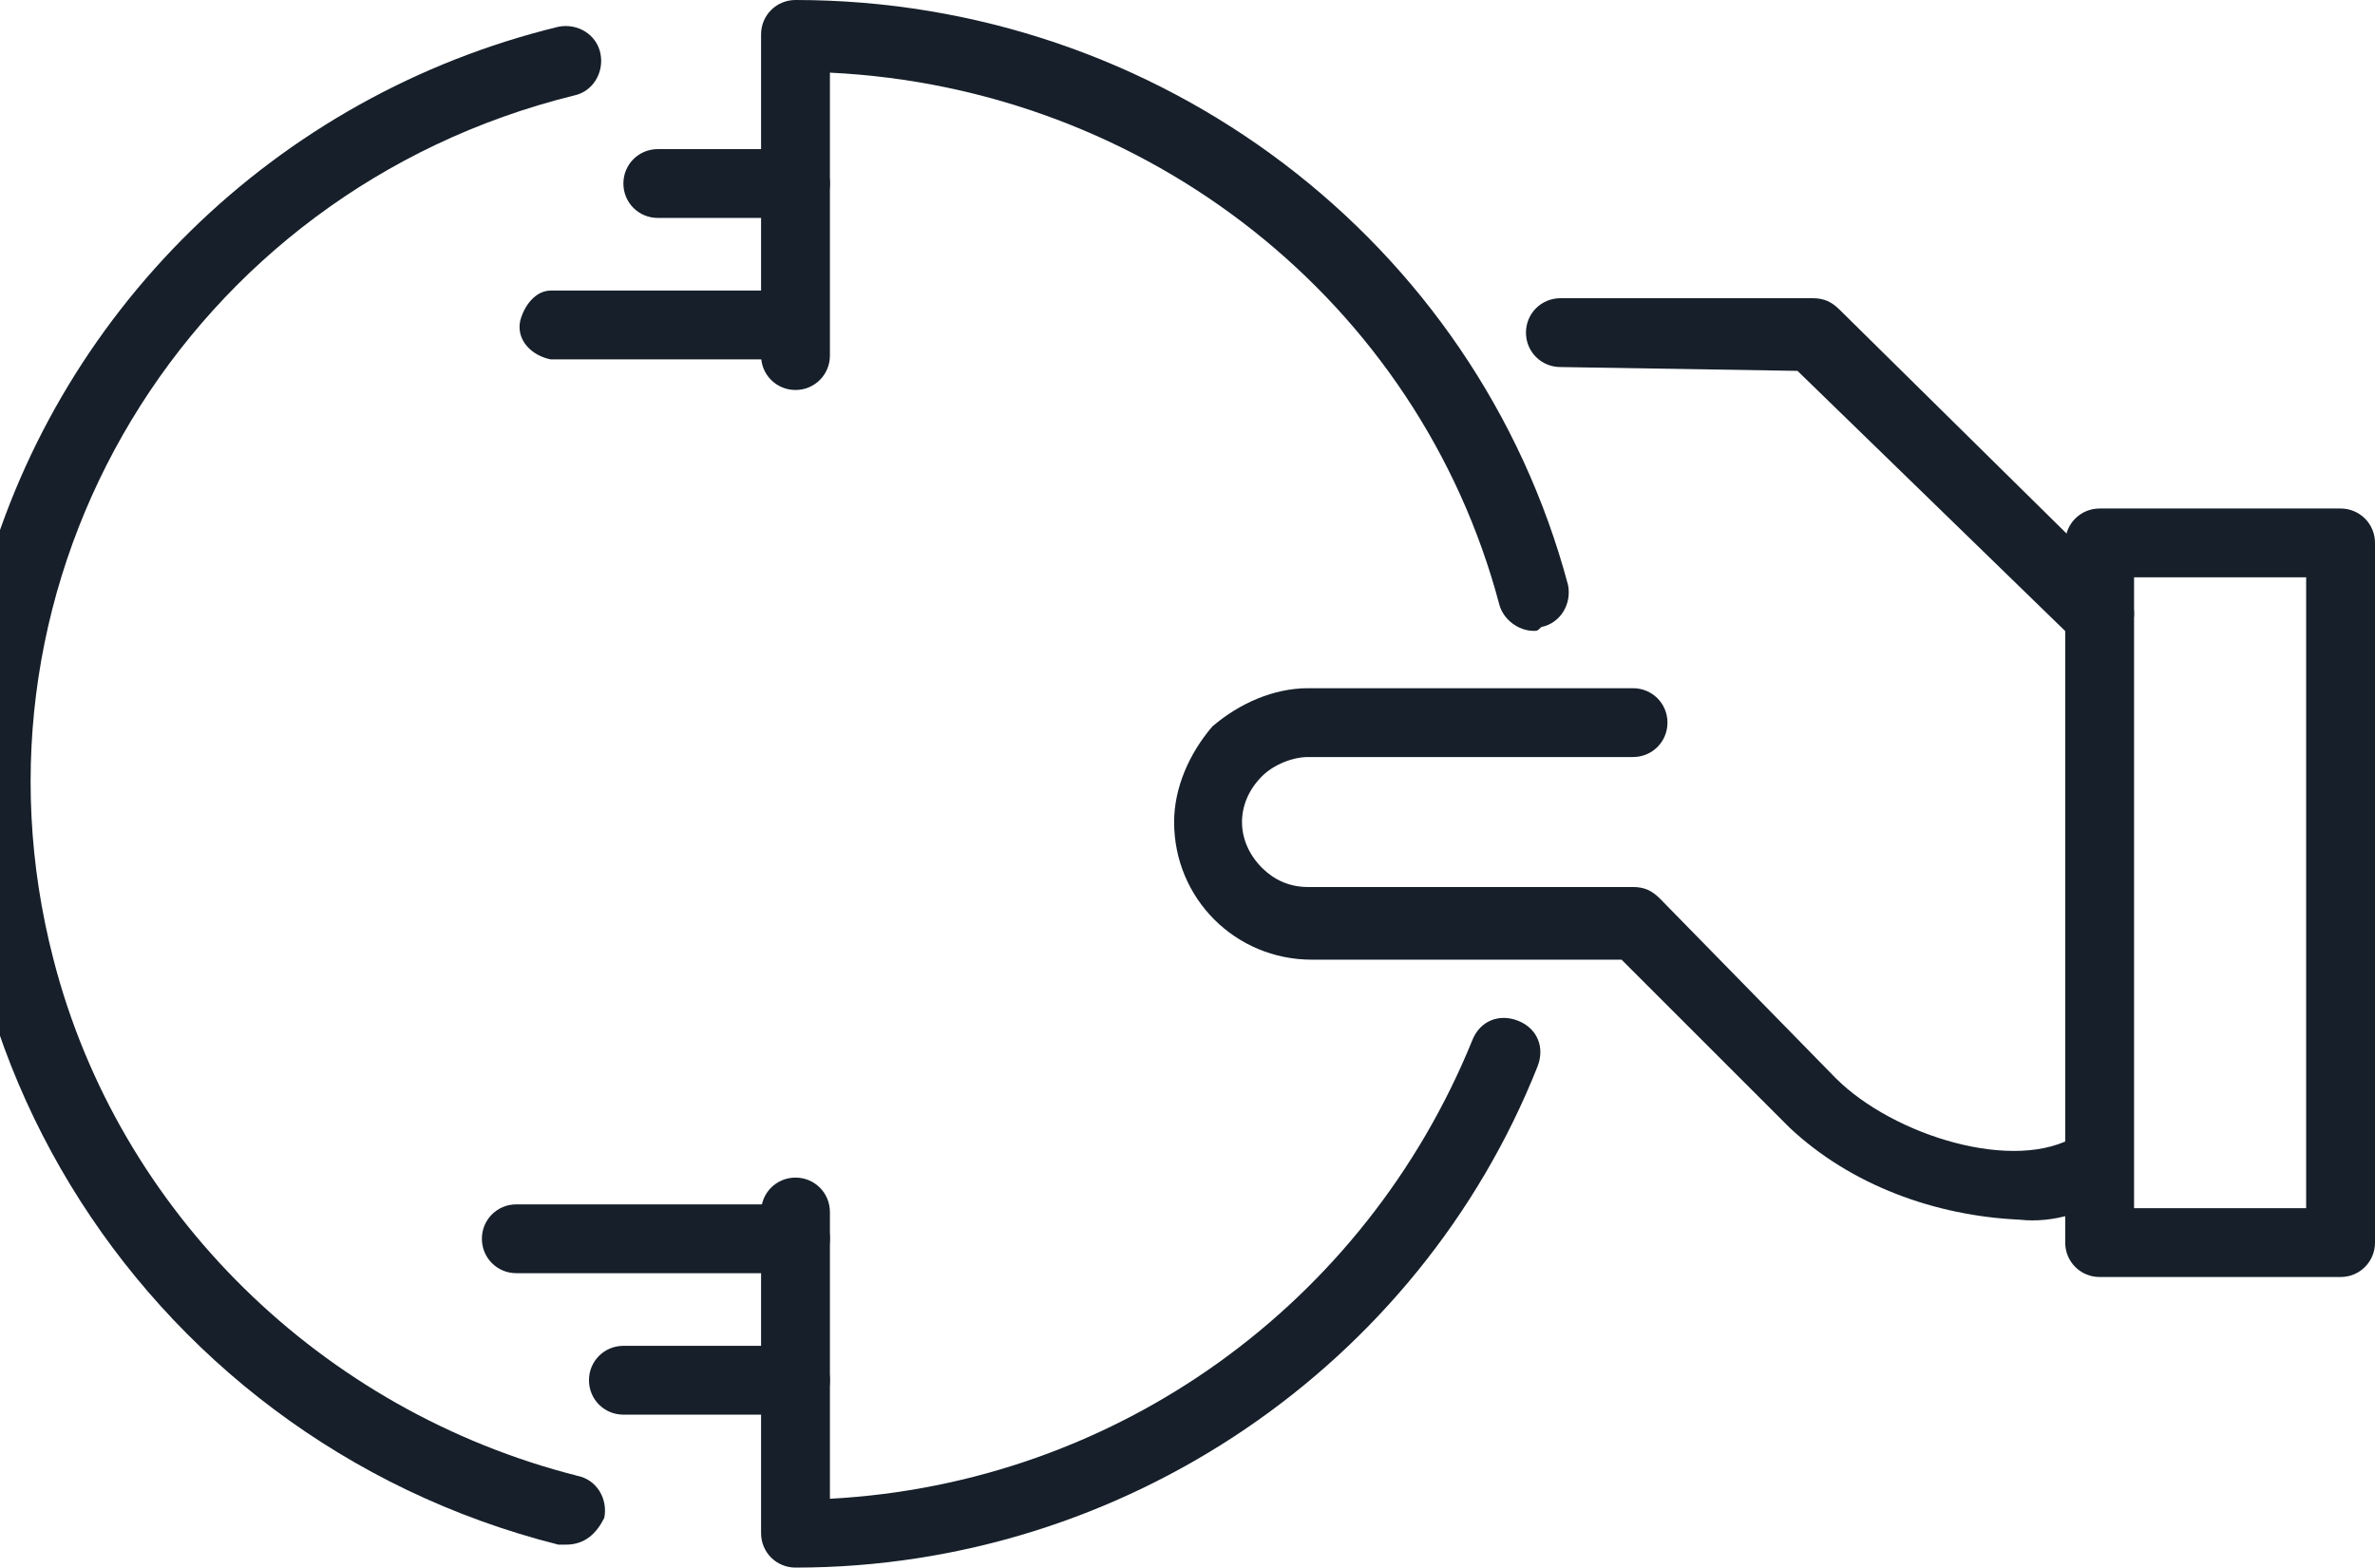 <?xml version="1.0" encoding="utf-8"?>
<!-- Generator: Adobe Illustrator 26.0.2, SVG Export Plug-In . SVG Version: 6.00 Build 0)  -->
<svg version="1.1" id="Layer_1" xmlns="http://www.w3.org/2000/svg" xmlns:xlink="http://www.w3.org/1999/xlink" x="0px" y="0px"
	 viewBox="0 0 62.1 41" style="enable-background:new 0 0 62.1 41;" xml:space="preserve">
<style type="text/css">
	.st0{fill:#161F2A;}
</style>
<g id="Layer_2_00000102521733539014759840000000150585552303787422_">
	<g id="Layer_1-2">
		<path class="st0" d="M14.8,40.4h-0.2C3.5,37.6-3.3,26.4-0.5,15.5c1.9-7.3,7.7-13,15.1-14.8c0.5-0.1,1,0.2,1.1,0.7
			c0.1,0.5-0.2,1-0.7,1.1C4.9,5-1.2,15.1,1.4,25.1c1.7,6.6,7,11.8,13.7,13.5c0.5,0.1,0.8,0.6,0.7,1.1c0,0,0,0,0,0
			C15.6,40.1,15.3,40.4,14.8,40.4z"/>
		<path class="st0" d="M20.8,41c-0.5,0-0.9-0.4-0.9-0.9l0,0v-8.4c0-0.5,0.4-0.9,0.9-0.9c0.5,0,0.9,0.4,0.9,0.9v7.5
			c7.5-0.4,14-5.1,16.8-12c0.2-0.5,0.7-0.7,1.2-0.5c0.5,0.2,0.7,0.7,0.5,1.2c0,0,0,0,0,0C37.1,35.7,29.4,41,20.8,41z"/>
		<path class="st0" d="M40.1,16.5c-0.4,0-0.8-0.3-0.9-0.7C37.1,7.9,30,2.3,21.7,1.9v7.4c0,0.5-0.4,0.9-0.9,0.9
			c-0.5,0-0.9-0.4-0.9-0.9l0,0V0.9c0-0.5,0.4-0.9,0.9-0.9c0,0,0,0,0,0C30.3,0,38.6,6.3,41,15.3c0.1,0.5-0.2,1-0.7,1.1c0,0,0,0,0,0
			C40.2,16.5,40.2,16.5,40.1,16.5z"/>
		<path class="st0" d="M52.8,31.9c-2.2-0.1-4.4-0.9-6-2.4l-4.4-4.4h-8.1c-2,0-3.6-1.6-3.6-3.6c0-0.9,0.4-1.8,1-2.5
			c0.7-0.6,1.6-1,2.5-1h8.5c0.5,0,0.9,0.4,0.9,0.9c0,0.5-0.4,0.9-0.9,0.9h-8.5c-0.4,0-0.9,0.2-1.2,0.5c-0.7,0.7-0.7,1.7,0,2.4
			c0.3,0.3,0.7,0.5,1.2,0.5h8.5c0.3,0,0.5,0.1,0.7,0.3l4.6,4.7c1.5,1.5,4.7,2.5,6.3,1.5c0.4-0.3,1-0.2,1.3,0.2c0,0,0,0,0,0
			c0.3,0.4,0.2,1-0.3,1.3c0,0,0,0,0,0C54.6,31.7,53.7,32,52.8,31.9z"/>
		<path class="st0" d="M54.9,17c-0.3,0-0.5-0.1-0.7-0.3l-7.2-7l-6.2-0.1c-0.5,0-0.9-0.4-0.9-0.9c0,0,0,0,0,0c0-0.5,0.4-0.9,0.9-0.9
			l0,0h6.6c0.3,0,0.5,0.1,0.7,0.3l7.4,7.3c0.4,0.4,0.4,0.9,0,1.3C55.3,16.9,55.1,17,54.9,17z"/>
		<path class="st0" d="M61.2,33.4h-6.3c-0.5,0-0.9-0.4-0.9-0.9V14.2c0-0.5,0.4-0.9,0.9-0.9h6.3c0.5,0,0.9,0.4,0.9,0.9v18.3
			C62.1,33,61.7,33.4,61.2,33.4C61.2,33.4,61.2,33.4,61.2,33.4z M55.8,31.6h4.5V15.1h-4.5L55.8,31.6z"/>
		<path class="st0" d="M20.8,9.4h-6.4c-0.5-0.1-0.9-0.5-0.8-1c0.1-0.4,0.4-0.8,0.8-0.8h6.4c0.5,0.1,0.9,0.5,0.8,1
			C21.6,9,21.2,9.4,20.8,9.4z"/>
		<path class="st0" d="M20.8,5.7h-3.6c-0.5,0-0.9-0.4-0.9-0.9s0.4-0.9,0.9-0.9h3.6c0.5,0,0.9,0.4,0.9,0.9S21.3,5.7,20.8,5.7z"/>
		<path class="st0" d="M20.8,33.3h-7.3c-0.5,0-0.9-0.4-0.9-0.9s0.4-0.9,0.9-0.9h7.3c0.5,0,0.9,0.4,0.9,0.9S21.3,33.3,20.8,33.3z"/>
		<path class="st0" d="M20.8,37h-4.5c-0.5,0-0.9-0.4-0.9-0.9s0.4-0.9,0.9-0.9h4.5c0.5,0,0.9,0.4,0.9,0.9S21.3,37,20.8,37z"/>
	</g>
</g>
</svg>
